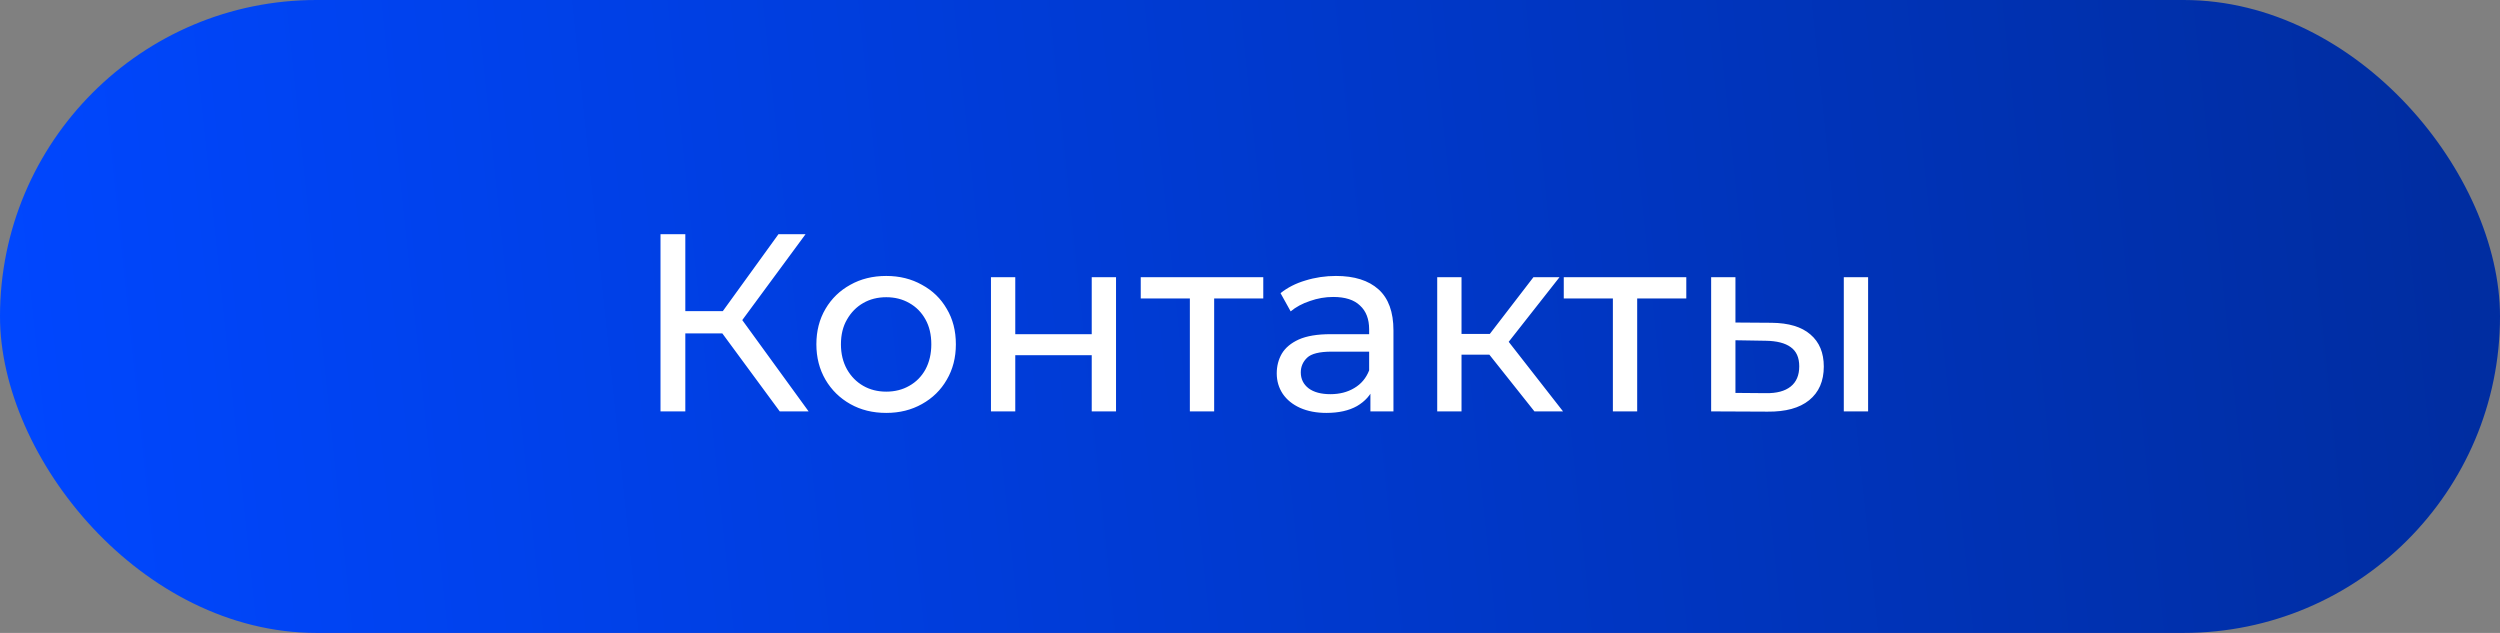 <?xml version="1.0" encoding="UTF-8"?> <svg xmlns="http://www.w3.org/2000/svg" width="158" height="40" viewBox="0 0 158 40" fill="none"><rect x="0" y="0" width="158" height="40" fill="#808080" stroke="none"/> <rect width="158" height="40" rx="20" fill="url(#paint0_linear_2340_18938)"></rect> <path d="M49.28 26L45.216 20.48L46.512 19.68L51.104 26H49.28ZM41.744 26V14.8H43.312V26H41.744ZM42.832 21.072V19.664H46.464V21.072H42.832ZM46.656 20.576L45.184 20.352L49.2 14.8H50.912L46.656 20.576ZM56.011 26.096C55.157 26.096 54.4 25.909 53.739 25.536C53.077 25.163 52.555 24.651 52.171 24C51.787 23.339 51.595 22.592 51.595 21.76C51.595 20.917 51.787 20.171 52.171 19.52C52.555 18.869 53.077 18.363 53.739 18C54.4 17.627 55.157 17.44 56.011 17.44C56.853 17.44 57.605 17.627 58.267 18C58.939 18.363 59.461 18.869 59.835 19.52C60.219 20.16 60.411 20.907 60.411 21.76C60.411 22.603 60.219 23.349 59.835 24C59.461 24.651 58.939 25.163 58.267 25.536C57.605 25.909 56.853 26.096 56.011 26.096ZM56.011 24.752C56.555 24.752 57.04 24.629 57.467 24.384C57.904 24.139 58.245 23.792 58.491 23.344C58.736 22.885 58.859 22.357 58.859 21.76C58.859 21.152 58.736 20.629 58.491 20.192C58.245 19.744 57.904 19.397 57.467 19.152C57.04 18.907 56.555 18.784 56.011 18.784C55.467 18.784 54.981 18.907 54.555 19.152C54.128 19.397 53.787 19.744 53.531 20.192C53.275 20.629 53.147 21.152 53.147 21.76C53.147 22.357 53.275 22.885 53.531 23.344C53.787 23.792 54.128 24.139 54.555 24.384C54.981 24.629 55.467 24.752 56.011 24.752ZM62.629 26V17.52H64.165V21.12H68.997V17.52H70.533V26H68.997V22.448H64.165V26H62.629ZM75.199 26V18.464L75.583 18.864H72.095V17.52H79.839V18.864H76.367L76.735 18.464V26H75.199ZM86.61 26V24.208L86.53 23.872V20.816C86.53 20.165 86.338 19.664 85.954 19.312C85.581 18.949 85.015 18.768 84.258 18.768C83.757 18.768 83.266 18.853 82.786 19.024C82.306 19.184 81.9 19.403 81.57 19.68L80.93 18.528C81.367 18.176 81.89 17.909 82.498 17.728C83.117 17.536 83.762 17.44 84.434 17.44C85.597 17.44 86.493 17.723 87.122 18.288C87.751 18.853 88.066 19.717 88.066 20.88V26H86.61ZM83.826 26.096C83.197 26.096 82.642 25.989 82.162 25.776C81.692 25.563 81.33 25.269 81.074 24.896C80.818 24.512 80.69 24.08 80.69 23.6C80.69 23.141 80.796 22.725 81.01 22.352C81.234 21.979 81.591 21.68 82.082 21.456C82.583 21.232 83.255 21.12 84.098 21.12H86.786V22.224H84.162C83.394 22.224 82.876 22.352 82.61 22.608C82.343 22.864 82.21 23.173 82.21 23.536C82.21 23.952 82.375 24.288 82.706 24.544C83.037 24.789 83.495 24.912 84.082 24.912C84.658 24.912 85.159 24.784 85.586 24.528C86.023 24.272 86.338 23.899 86.53 23.408L86.834 24.464C86.631 24.965 86.274 25.365 85.762 25.664C85.25 25.952 84.605 26.096 83.826 26.096ZM96.976 26L93.696 21.872L94.96 21.104L98.784 26H96.976ZM90.832 26V17.52H92.368V26H90.832ZM91.904 22.416V21.104H94.704V22.416H91.904ZM95.088 21.936L93.664 21.744L96.912 17.52H98.56L95.088 21.936ZM101.934 26V18.464L102.318 18.864H98.83V17.52H106.574V18.864H103.102L103.47 18.464V26H101.934ZM116.528 26V17.52H118.064V26H116.528ZM111.968 20.4C113.046 20.411 113.862 20.656 114.416 21.136C114.982 21.616 115.264 22.293 115.264 23.168C115.264 24.085 114.955 24.795 114.336 25.296C113.728 25.787 112.854 26.027 111.712 26.016L108.144 26V17.52H109.68V20.384L111.968 20.4ZM111.6 24.848C112.283 24.859 112.806 24.72 113.168 24.432C113.531 24.144 113.712 23.717 113.712 23.152C113.712 22.597 113.531 22.192 113.168 21.936C112.816 21.68 112.294 21.547 111.6 21.536L109.68 21.504V24.832L111.6 24.848Z" fill="white"></path> <defs> <linearGradient id="paint0_linear_2340_18938" x1="1.19" y1="40" x2="160.446" y2="23.232" gradientUnits="userSpaceOnUse"> <stop stop-color="#0047FF"></stop> <stop offset="0.973" stop-color="#002DA1"></stop> </linearGradient> </defs> </svg> 